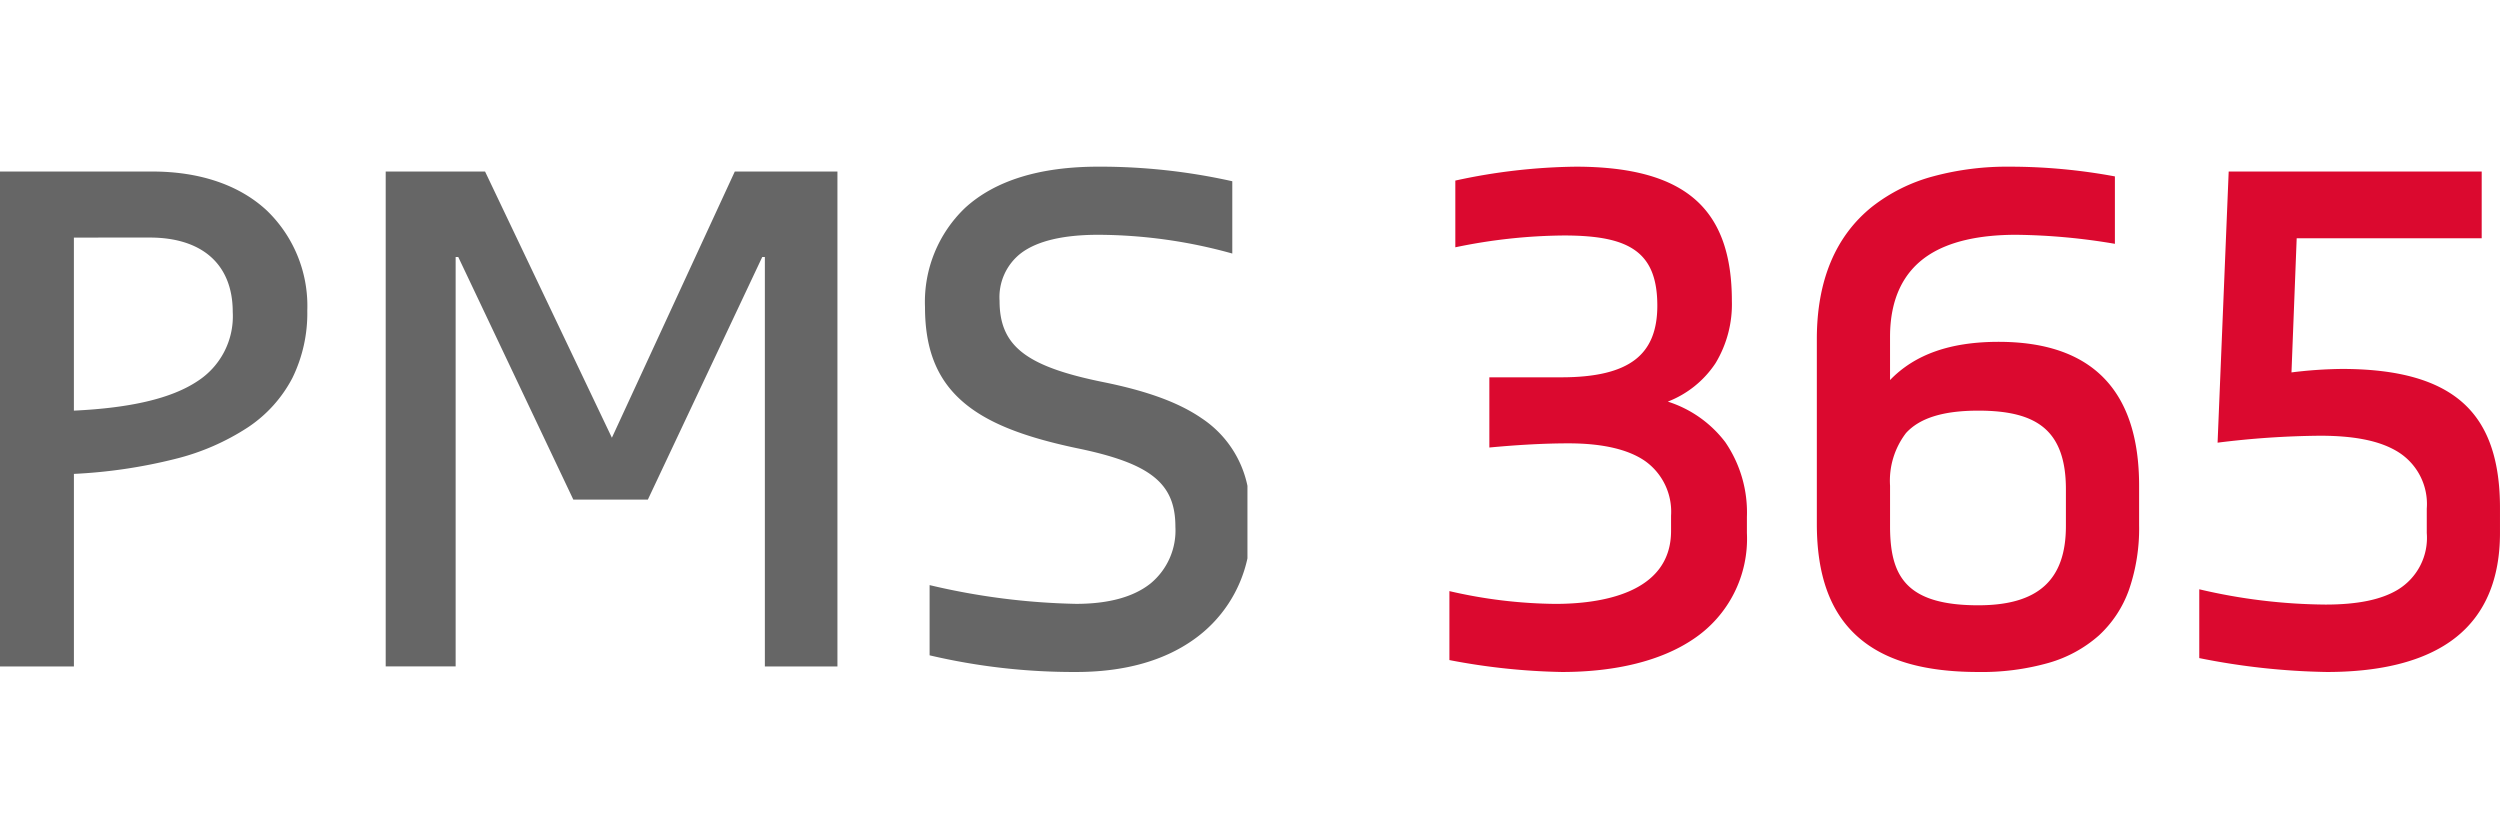 <svg xmlns="http://www.w3.org/2000/svg" viewBox="0 0 240 80">
  <defs>
    <style>
      .cls-1 {
        fill: #fff;
      }

      .cls-2 {
        fill: #666;
      }

      .cls-3 {
        fill: #db092f;
      }
    </style>
  </defs>
  <g id="logo-login" transform="translate(-1129 -746)">
    <rect id="Rectangle_1069" data-name="Rectangle 1069" class="cls-1" width="240" height="80" transform="translate(1129 746)"/>
    <g id="logo-mobile" transform="translate(1048 724.26)">
      <path id="Subtraction_2" data-name="Subtraction 2" class="cls-2" d="M103.3,48.511a60.521,60.521,0,0,1-14.058-1.6V40.17a66.16,66.16,0,0,0,14.058,1.8c3.115,0,5.519-.657,7.146-1.952a6.593,6.593,0,0,0,2.392-5.455c0-4.184-2.391-6.087-9.476-7.541-5.309-1.121-8.687-2.5-10.952-4.471C89.95,20.412,88.8,17.528,88.8,13.479A12.477,12.477,0,0,1,92.67,3.937C95.54,1.325,99.834,0,105.434,0A58.147,58.147,0,0,1,118.3,1.4v6.94a48.349,48.349,0,0,0-12.866-1.8c-3.376,0-5.872.595-7.421,1.768a5.335,5.335,0,0,0-2.055,4.571c0,4.33,2.518,6.3,9.978,7.807,4.246.862,7.245,1.966,9.435,3.475a10.276,10.276,0,0,1,4.384,6.479V37.6a12.869,12.869,0,0,1-5.163,7.8C111.685,47.465,107.886,48.511,103.3,48.511Zm-22.907-.533H73.427V8.674h-.252L62.194,31.962H55.039L43.994,8.674h-.252v39.3H37.027V.467h9.539L58.742,26.023,70.541.467h9.853v47.51Zm-73.3,0H0V.467H14.623c4.545,0,8.337,1.286,10.967,3.72A12.7,12.7,0,0,1,29.5,13.813a14.124,14.124,0,0,1-1.427,6.466,12.8,12.8,0,0,1-4.245,4.727,22.656,22.656,0,0,1-7.01,3.051,49.492,49.492,0,0,1-9.723,1.437V47.976Zm0-41.171V23.421c5.5-.261,9.373-1.181,11.838-2.811a7.416,7.416,0,0,0,3.412-6.665c0-4.538-2.905-7.14-7.97-7.14Z" transform="translate(81 37.74)"/>
      <path id="Subtraction_1" data-name="Subtraction 1" class="cls-3" d="M84.225,48.51a67.116,67.116,0,0,1-12.238-1.334V40.57A54.4,54.4,0,0,0,84.1,42.038c3.09,0,5.366-.469,6.958-1.435a5.827,5.827,0,0,0,2.769-5.439V32.829a5.889,5.889,0,0,0-3.02-5.6c-1.668-.943-4.026-1.4-7.209-1.4a83.737,83.737,0,0,0-9.853.667L74.811.466H99.1V6.872H81.339l-.5,12.879a42.2,42.2,0,0,1,4.833-.334c5.484,0,9.339,1.11,11.783,3.395,2.291,2.141,3.4,5.4,3.4,9.95v2.4c0,4.39-1.4,7.747-4.174,9.976S89.714,48.51,84.225,48.51Zm-33.45,0c-5.3,0-9.12-1.138-11.681-3.478s-3.821-5.86-3.821-10.734V16.548c0-5.6,1.784-9.874,5.3-12.7a16.384,16.384,0,0,1,5.87-2.92A27.162,27.162,0,0,1,53.787,0a55.249,55.249,0,0,1,10.1.934V7.406a59.713,59.713,0,0,0-9.477-.867c-3.6,0-6.43.657-8.409,1.952-2.457,1.608-3.7,4.251-3.7,7.857v4.137c2.386-2.47,5.794-3.67,10.418-3.67,8.953,0,13.493,4.647,13.493,13.813v3.8a18.042,18.042,0,0,1-.965,6.169A10.94,10.94,0,0,1,62.354,45a12.425,12.425,0,0,1-4.824,2.634A23.476,23.476,0,0,1,50.775,48.51Zm0-25.089c-3.353,0-5.624.7-6.943,2.152a7.533,7.533,0,0,0-1.53,5.055V34.5c0,4.7,1.417,7.607,8.472,7.607,5.737,0,8.41-2.417,8.41-7.607V30.961c0-2.779-.69-4.707-2.11-5.9C55.736,23.943,53.735,23.421,50.775,23.421ZM10.8,48.51A62.467,62.467,0,0,1,0,47.366V40.745a46.616,46.616,0,0,0,10.17,1.227c4.149,0,11.109-.91,11.109-7.007V33.5a5.968,5.968,0,0,0-2.5-5.246c-1.628-1.124-4.1-1.693-7.351-1.693-2.231,0-4.786.135-7.593.4v-6.74h6.9c3.285,0,5.6-.551,7.084-1.685,1.441-1.1,2.141-2.8,2.141-5.188,0-2.579-.67-4.262-2.11-5.3-1.389-1-3.506-1.443-6.865-1.443A52.594,52.594,0,0,0,.568,7.74V1.334A56.944,56.944,0,0,1,12.116,0c5.351,0,9.128,1.05,11.548,3.211,2.323,2.074,3.452,5.236,3.452,9.667a10.933,10.933,0,0,1-1.569,5.989,9.68,9.68,0,0,1-4.581,3.687,11.188,11.188,0,0,1,5.515,3.887,11.939,11.939,0,0,1,2.079,7.19v1.534a11.574,11.574,0,0,1-5.162,10.2C20.349,47.423,15.992,48.51,10.8,48.51Z" transform="translate(220.143 37.741)"/>
    </g>
  </g>
</svg>
